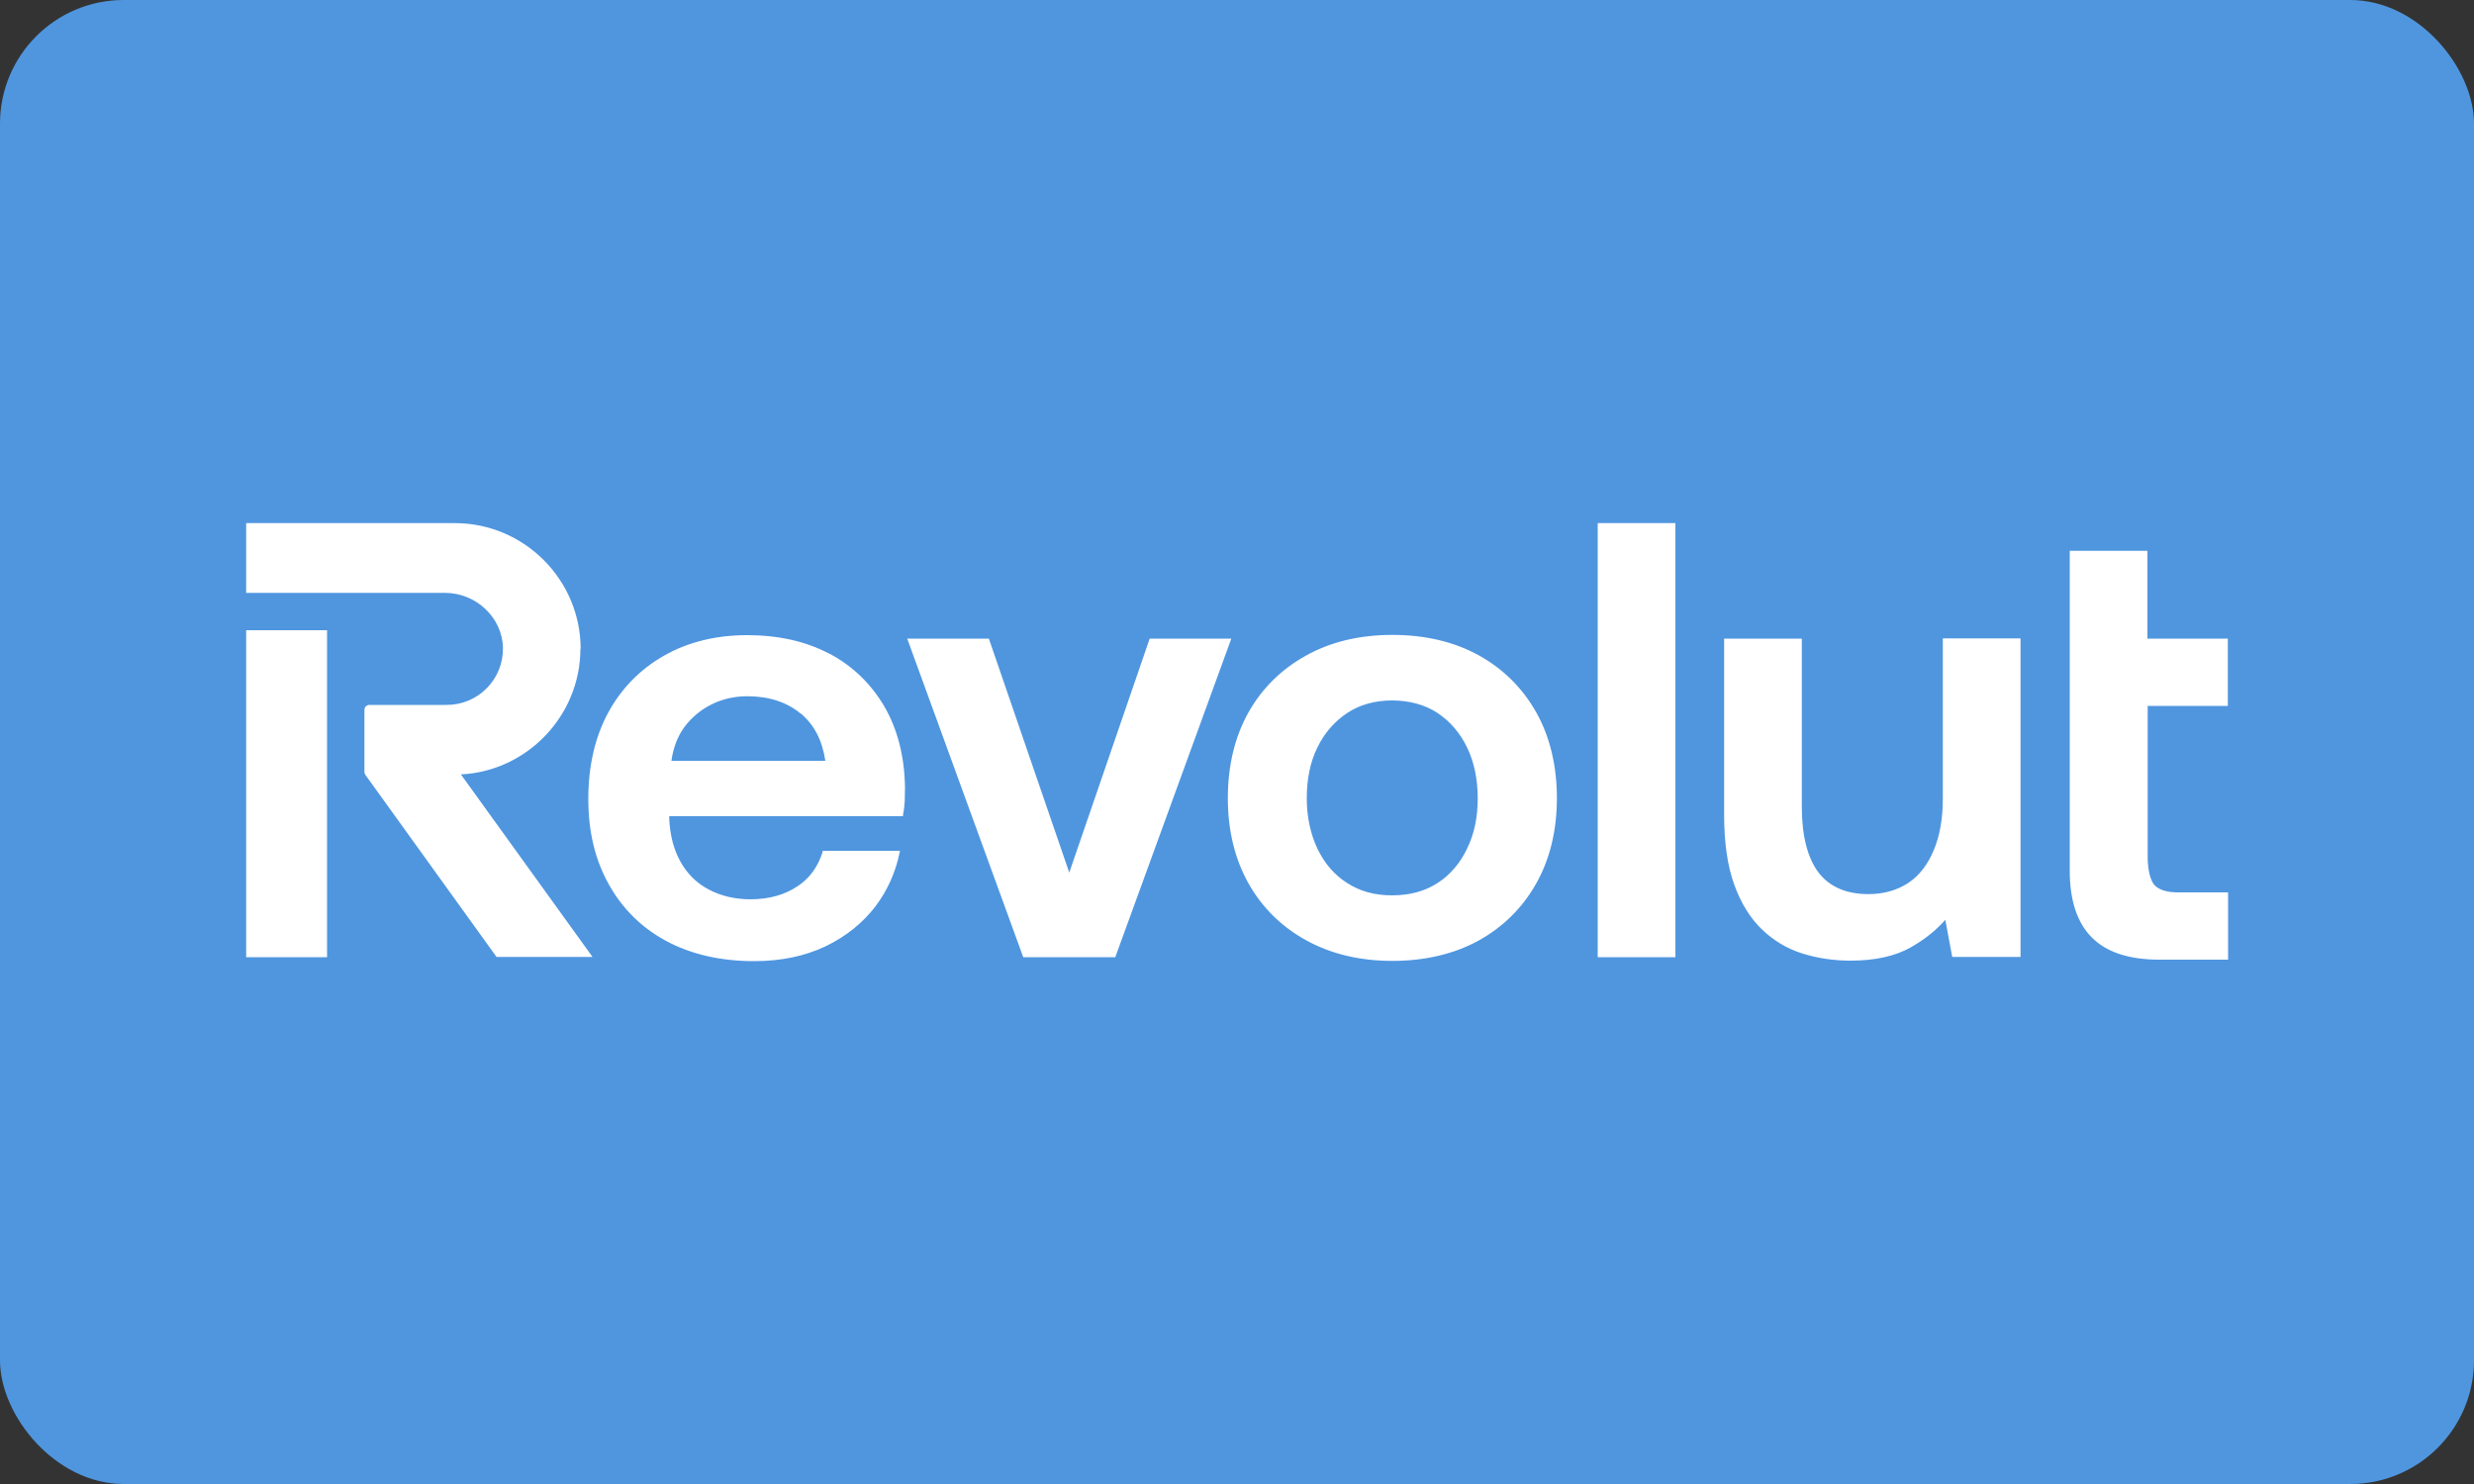 <?xml version="1.0" encoding="UTF-8"?> <svg xmlns="http://www.w3.org/2000/svg" id="Layer_2" data-name="Layer 2" viewBox="0 0 100 60"><rect x="0" y="0" width="100" height="60" fill="#333333" stroke="none"/><defs><style> .cls-1 { fill: #fff; fill-rule: evenodd; } .cls-1, .cls-2 { stroke-width: 0px; } .cls-2 { fill: #4f96df; } </style></defs><g id="Layer_1-2" data-name="Layer 1"><g><rect class="cls-2" y="0" width="100" height="60" rx="5" ry="5"></rect><path class="cls-1" d="M64.58,21.15h3.14v17.55h-3.14v-17.55ZM90.05,28.54v-2.72h-3.25v-3.55h-3.14v12.94c0,1.19.3,2.1.89,2.69.59.6,1.51.9,2.73.9h2.78v-2.72h-2.03c-.44,0-.76-.1-.94-.29-.17-.18-.28-.62-.28-1.13v-6.12h3.25ZM43.22,35.28l3.25-9.46h3.3l-4.69,12.88h-3.72l-4.69-12.88h3.3l3.25,9.46ZM78.53,32.27c0,.82-.12,1.52-.37,2.11-.24.58-.59,1.03-1.03,1.32s-.98.45-1.61.45c-.9,0-1.58-.3-2.02-.88-.44-.59-.67-1.48-.67-2.65v-6.8h-3.14v7.15c0,1.11.14,2.06.41,2.8.27.75.65,1.36,1.12,1.81.47.45,1.02.78,1.63.97.61.19,1.26.29,1.95.29.98,0,1.8-.18,2.42-.53.57-.32,1.04-.7,1.41-1.12l.28,1.5h2.76v-12.88h-3.14v6.45ZM59.78,26.5c-.99-.55-2.17-.83-3.5-.83s-2.49.28-3.48.83c-1,.55-1.79,1.33-2.34,2.31-.55.98-.83,2.15-.83,3.46s.28,2.45.83,3.44c.55.98,1.34,1.76,2.34,2.31,1,.55,2.17.83,3.48.83s2.51-.28,3.5-.83c.99-.55,1.77-1.33,2.32-2.31.55-.98.83-2.14.83-3.44s-.28-2.48-.83-3.46c-.55-.98-1.33-1.76-2.32-2.31ZM58.11,35.7c-.51.33-1.12.5-1.84.5s-1.31-.17-1.82-.5c-.52-.33-.92-.8-1.2-1.39-.28-.59-.43-1.28-.43-2.04s.14-1.47.43-2.05c.28-.58.69-1.05,1.2-1.39.51-.34,1.13-.51,1.82-.51s1.33.17,1.84.51c.51.34.91.81,1.19,1.39.28.58.43,1.27.43,2.05s-.14,1.45-.43,2.04c-.28.59-.68,1.06-1.19,1.39ZM13.22,25.48h-3.27v13.22h3.27v-13.22ZM23.47,26.24c0-2.8-2.28-5.09-5.09-5.09h-8.43v2.82h8.03c1.27,0,2.32,1,2.35,2.22.01.61-.22,1.19-.65,1.63-.43.44-1.01.68-1.62.68h-3.13c-.11,0-.2.09-.2.2v2.51s.01.08.04.12l5.3,7.36h3.88l-5.32-7.38c2.68-.13,4.83-2.38,4.83-5.08ZM33.52,26.43c-.94-.5-2.06-.75-3.32-.75s-2.4.28-3.36.83c-.97.55-1.73,1.33-2.26,2.31-.53.98-.8,2.15-.8,3.48s.27,2.45.82,3.44c.54.98,1.32,1.76,2.32,2.3,1,.54,2.2.82,3.56.82,1.08,0,2.05-.2,2.89-.6.83-.4,1.51-.95,2.02-1.62.48-.64.81-1.37.97-2.16l.02-.08h-3.13v.05c-.19.59-.52,1.06-1.01,1.38-.52.35-1.16.53-1.91.53-.63,0-1.2-.14-1.69-.4-.49-.26-.87-.64-1.14-1.13-.27-.48-.42-1.07-.45-1.73v-.1h9.45v-.06c.04-.18.06-.37.07-.56,0-.18.01-.37.01-.55-.02-1.25-.3-2.34-.83-3.26-.54-.92-1.28-1.64-2.22-2.14ZM32.37,28.85c.54.45.87,1.09.99,1.91h-6.22c.07-.53.25-.99.52-1.36.29-.39.66-.7,1.1-.92.44-.22.93-.33,1.45-.33.87,0,1.6.24,2.15.7Z"></path></g></g></svg> 